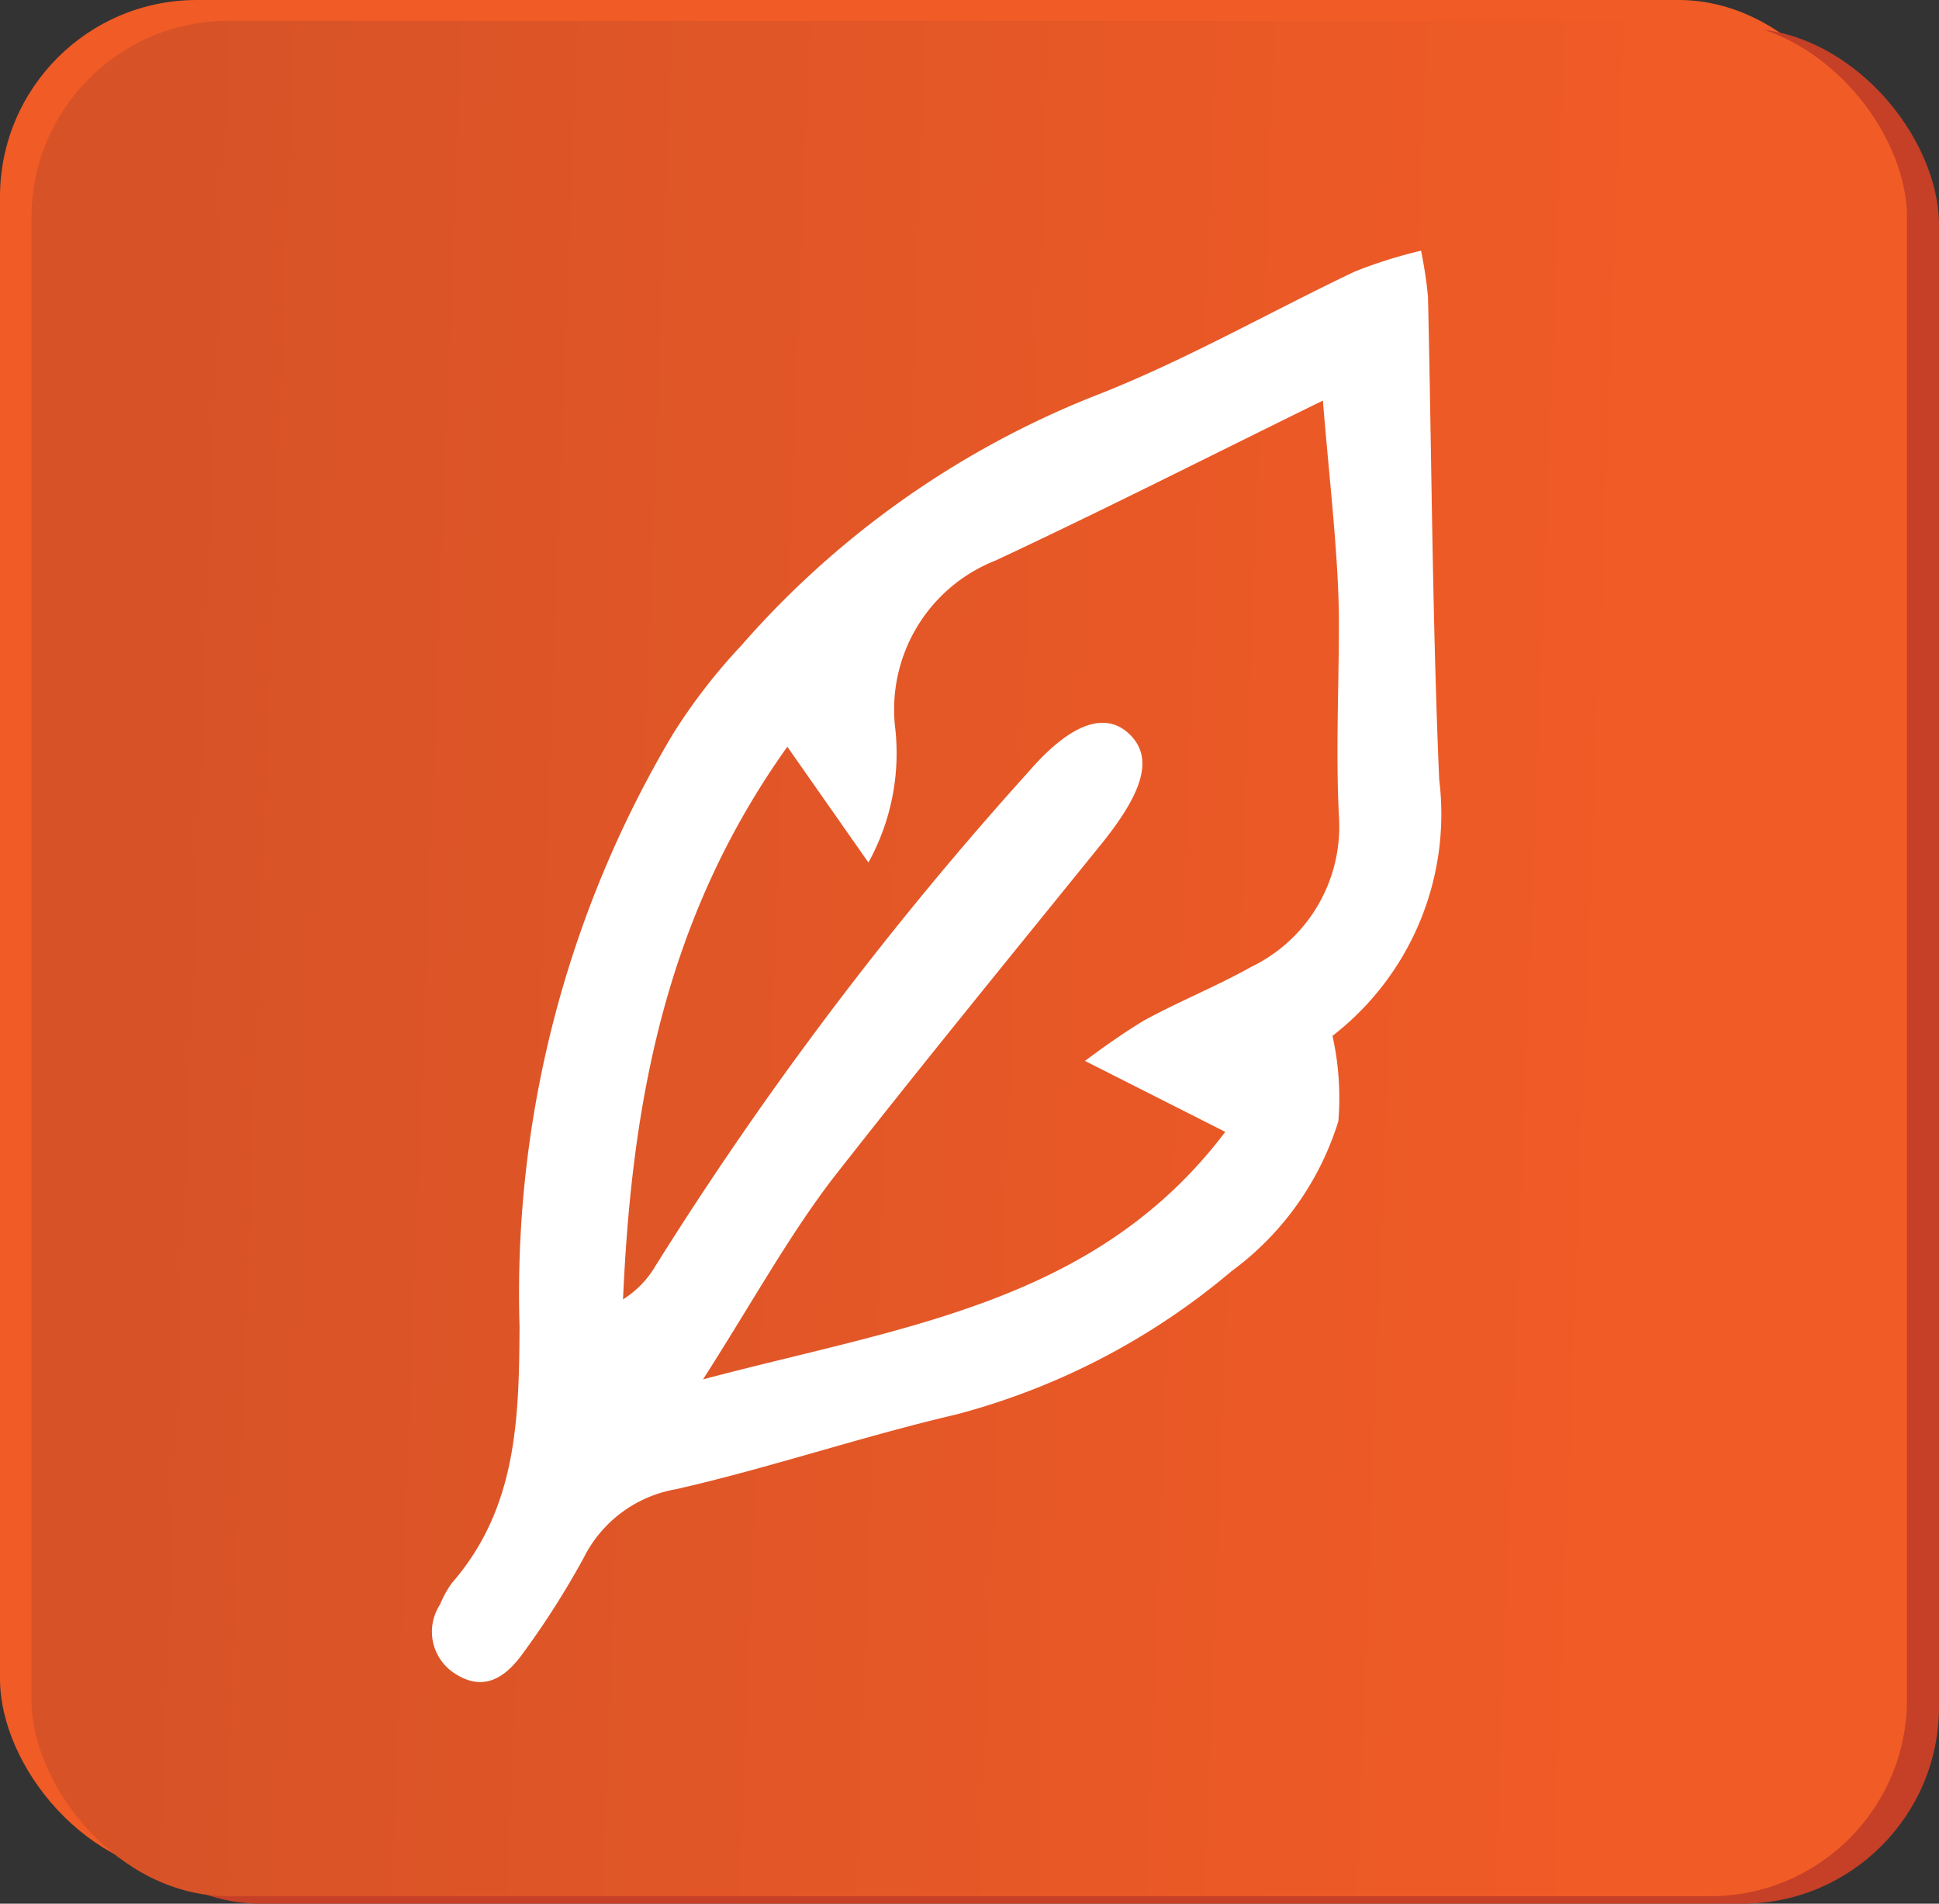 <?xml version="1.0" encoding="UTF-8"?> <svg xmlns="http://www.w3.org/2000/svg" xmlns:xlink="http://www.w3.org/1999/xlink" id="Layer_1" data-name="Layer 1" viewBox="0 0 36.35 35.69"><rect x="0" y="0" width="36.35" height="35.69" fill="#333333" stroke="none"/><defs><style>.cls-1{fill:#f15b26;}.cls-2{fill:#c54027;}.cls-3{fill:url(#linear-gradient);}.cls-4{fill:#fff;}</style><linearGradient id="linear-gradient" x1="2.54" y1="314.5" x2="31.39" y2="313.42" gradientTransform="matrix(1, 0, 0, -1, 0, 331.88)" gradientUnits="userSpaceOnUse"><stop offset="0.02" stop-color="#d75327"></stop><stop offset="1" stop-color="#f15b26"></stop></linearGradient></defs><rect class="cls-1" width="35.16" height="35.16" rx="3.69"></rect><rect class="cls-2" x="1.19" y="0.53" width="35.16" height="35.16" rx="3.69"></rect><rect class="cls-3" x="0.59" y="0.39" width="35.16" height="35.16" rx="3.69"></rect><path class="cls-4" d="M26.64,4.7a8.1,8.1,0,0,1,.13.86c.07,3,.08,6,.21,9.05a5.26,5.26,0,0,1-2,4.81,5.36,5.36,0,0,1,.11,1.6,5.51,5.51,0,0,1-2,2.81,13.21,13.21,0,0,1-5.17,2.69c-1.76.41-3.49,1-5.25,1.4a2.39,2.39,0,0,0-1.73,1.29A15.81,15.81,0,0,1,9.8,31c-.31.43-.72.74-1.28.37a.93.93,0,0,1-.27-1.29l0,0a1.94,1.94,0,0,1,.22-.4c1.22-1.4,1.26-3.07,1.27-4.81a20.5,20.5,0,0,1,2.87-11.1,10.8,10.8,0,0,1,1.28-1.66A17.22,17.22,0,0,1,20.5,7.43c1.68-.65,3.26-1.56,4.9-2.34A8.92,8.92,0,0,1,26.64,4.7Zm-6.3,15.19c.36-.27.73-.53,1.11-.76.66-.36,1.36-.64,2-1A2.92,2.92,0,0,0,25.1,15.3c-.06-1.2,0-2.41,0-3.62S24.92,9,24.8,7.51c-2.18,1.07-4.15,2.07-6.14,3a3,3,0,0,0-1.88,3.12,4.23,4.23,0,0,1-.5,2.54L14.76,14c-2.3,3.22-2.92,6.71-3.08,10.36a1.84,1.84,0,0,0,.61-.63,66.46,66.46,0,0,1,7-9.27c.79-.91,1.44-1.13,1.89-.69s.24,1.08-.49,2C19,17.86,17.25,20,15.6,22.11c-.83,1.09-1.5,2.31-2.42,3.75,3.77-1,7.36-1.43,9.79-4.64Z"></path></svg> 